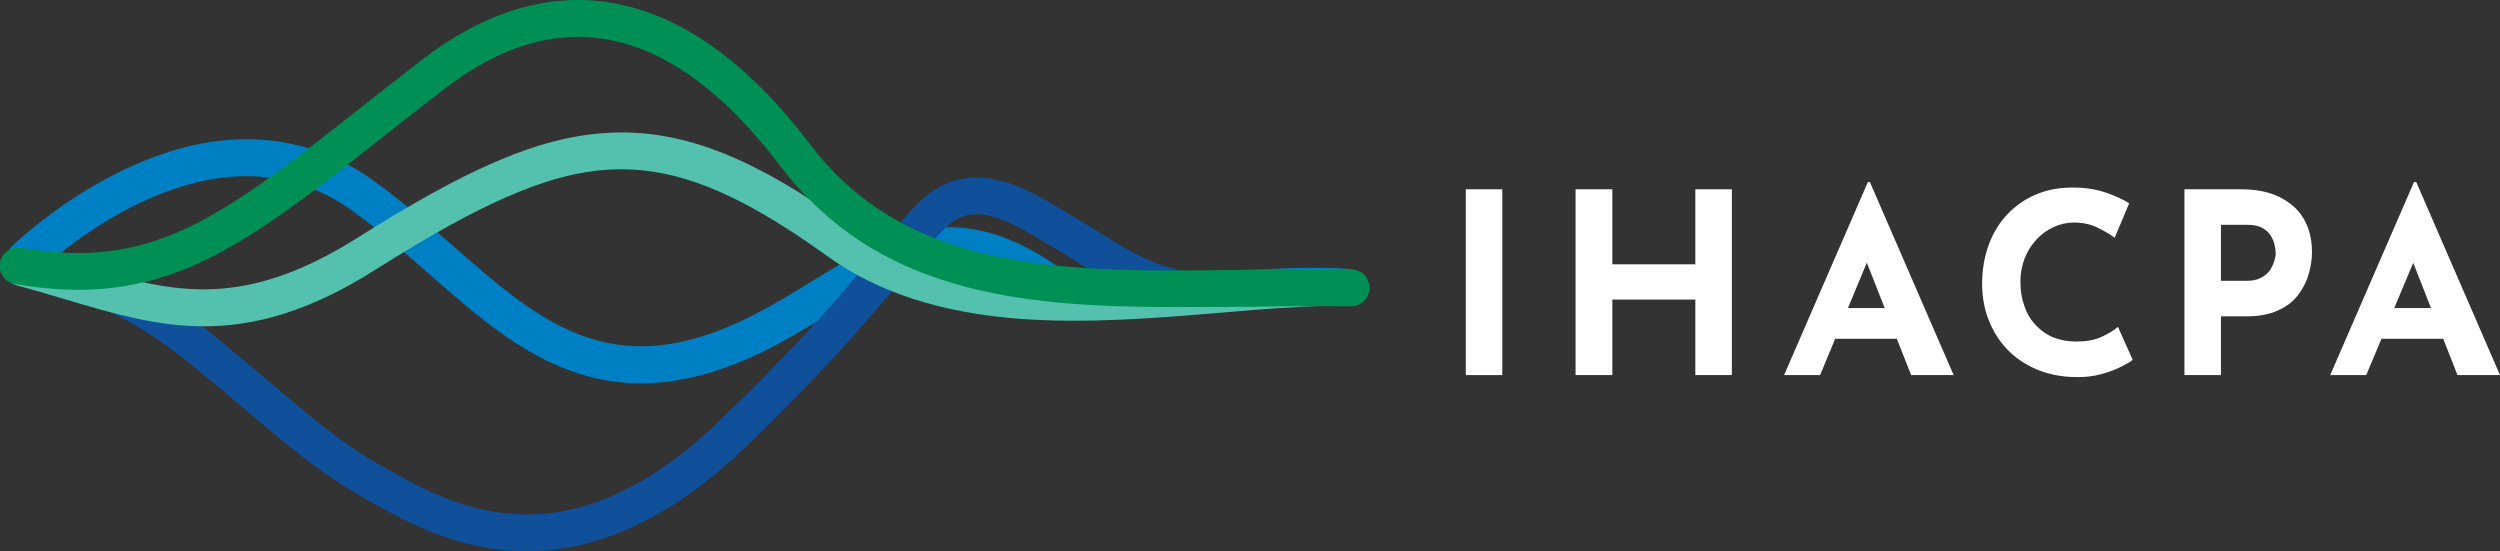 <svg version="1.1" id="Layer_1" xmlns="http://www.w3.org/2000/svg" xmlns:xlink="http://www.w3.org/1999/xlink" x="0px" y="0px"
   viewBox="0 0 999.8 220.4" style="enable-background:new 0 0 999.8 220.4;" xml:space="preserve">
   <rect x="0" y="0" width="999.8" height="220.4" fill="#333333" stroke="none"/>
   <style type="text/css">
    .st0{fill:#FFFFFF;}
      .st1{fill:#0080C4;}
        .st2{fill:#104F99;}
          .st3{fill:#54C1AF;}
            .st4{fill:#009055;}
            </style>
            <g>
              <rect x="586.2" y="75.7" class="st0" width="14.6" height="74.3"/>
                <polygon class="st0" points="692.6,75.7 692.6,150 678,150 678,119.8 644.8,119.8 644.8,150 630.1,150 630.1,75.7 644.8,75.7 
                    644.8,105.7 678,105.7 678,75.7  "/>
                      <path class="st0" d="M736.4,123.2h22.3l5.1,12.3h-32L736.4,123.2z M713.5,150L747,72.8h0.8l33.5,77.2h-17l-21.4-54.3l10.6-7.3
                          L727.9,150H713.5z"/>
                            <path class="st0" d="M852.9,143.9c-0.8,0.7-2.3,1.6-4.5,2.7c-2.2,1.1-4.9,2.2-8,3c-3.2,0.9-6.7,1.3-10.5,1.2
                                c-5.9-0.1-11.1-1.2-15.7-3.2c-4.6-2-8.5-4.7-11.7-8.1c-3.2-3.4-5.6-7.4-7.3-11.8c-1.7-4.4-2.5-9.2-2.5-14.2
                                    c0-5.7,0.9-10.8,2.6-15.5c1.7-4.7,4.2-8.8,7.4-12.2s7-6.1,11.5-8c4.4-1.9,9.3-2.8,14.7-2.8c5,0,9.4,0.7,13.2,2s7,2.8,9.4,4.3
                                        l-5.8,13.8c-1.7-1.3-3.9-2.6-6.7-4s-6-2.1-9.6-2.1c-2.8,0-5.5,0.6-8.1,1.8s-4.9,2.8-6.9,5s-3.6,4.7-4.7,7.5c-1.1,2.9-1.7,6-1.7,9.3
                                            c0,3.6,0.5,6.8,1.6,9.8c1,3,2.5,5.5,4.5,7.6s4.3,3.8,7,4.9c2.7,1.1,5.8,1.7,9.2,1.7c4,0,7.4-0.6,10.2-1.9c2.8-1.3,5-2.6,6.5-4
                                                L852.9,143.9z"/>
                                                  <path class="st0" d="M898.6,112.3c2.2,0,4.1-0.4,5.6-1.2s2.6-1.7,3.5-2.9c0.8-1.2,1.4-2.4,1.8-3.7c0.4-1.3,0.6-2.4,0.6-3.3
                                                      c0-0.7-0.1-1.7-0.4-3c-0.2-1.2-0.7-2.5-1.5-3.8c-0.7-1.3-1.9-2.4-3.4-3.2c-1.5-0.9-3.6-1.3-6.1-1.3h-10.5v22.4H898.6z M896.1,75.7
                                                          c6.1,0,11.3,1,15.5,3.1s7.5,4.9,9.7,8.7c2.2,3.7,3.3,8.2,3.3,13.3c0,3-0.5,6.1-1.4,9.1c-0.9,3.1-2.4,5.8-4.3,8.3
                                                              c-2,2.5-4.6,4.5-8,6c-3.3,1.5-7.4,2.3-12.3,2.3h-10.4V150h-14.6V75.7L896.1,75.7L896.1,75.7z"/>
                                                                <path class="st0" d="M965.1,105.1l7.1,18.1h-14.7L965.1,105.1z M965.4,72.8L931.9,150h14.4l6.1-14.5h24.7l5.7,14.5h17l-33.5-77.2
                                                                    H965.4z"/>
                                                                      <path class="st1" d="M256.3,153.3c-8.7,0-17.1-1.4-25.5-4.1c-22.3-7.3-40.5-23.2-59.6-40c-9.4-8.2-19.1-16.8-29.6-24.4
                                                                          c-20.5-15-44.4-18.3-70.9-9.6c-25,8.2-45.5,24.5-55.5,33.6c-3,2.7-7.7,2.5-10.4-0.5c-2.7-3-2.5-7.7,0.5-10.4
                                                                              c10.8-9.8,33.2-27.6,60.8-36.7c14.2-4.7,28.1-6.4,41.2-5.1c15.4,1.5,29.9,7.2,43,16.8c11,8,20.9,16.8,30.6,25.2
                                                                                  c37,32.4,66.2,58,125.9,25c6.5-3.6,12.5-7.3,18.4-10.9c14.8-9.1,28.7-17.7,44.1-20.4c17.5-3.1,34.4,1.5,53.4,14.6
                                                                                      c10.5,7.3,34.1,5.3,59,3.1c17.8-1.5,37.9-3.2,57.1-2c4.1,0.3,7.1,3.8,6.9,7.8c-0.3,4.1-3.8,7.2-7.8,6.9c-18.1-1.2-36.8,0.4-54.9,2
                                                                                          c-28.8,2.5-53.7,4.6-68.6-5.7c-33.6-23.2-52.7-11.5-81.4,6.2c-6,3.7-12.2,7.5-19,11.3c-16.3,9-31.2,14.4-45.4,16.4
                                                                                              C264.4,153,260.4,153.3,256.3,153.3"/>
                                                                                                <path class="st2" d="M210.7,220.4c-1,0-1.9,0-2.8,0c-25.4-0.8-45-11.6-58-18.8l-1.3-0.7c-18.8-10.3-30.8-20.5-49.1-35.9
                                                                                                    c-6.4-5.4-13.6-11.5-22.3-18.6c-30.9-25.3-52.6-29.4-65.5-31.8c-0.5-0.1-1-0.2-1.5-0.3c-4-0.8-6.6-4.6-5.9-8.6
                                                                                                        c0.8-4,4.6-6.6,8.6-5.9c0.5,0.1,1,0.2,1.5,0.3c13.4,2.5,38.3,7.2,72.1,34.9c8.8,7.2,16.1,13.3,22.5,18.8
                                                                                                            c18.2,15.4,29.2,24.7,46.7,34.3l1.3,0.7c11.7,6.5,29.5,16.3,51.3,16.9c11.9,0.4,24-2,35.9-7.1c14.3-6.1,29-16.2,43.4-30.2
                                                                                                                c37.2-35.8,54.6-57.4,66.2-71.7c6.9-8.5,11.5-14.2,16.8-18.5c8.4-6.9,18.5-8.8,30-5.8c8.8,2.3,16.8,7.1,23.1,10.9
                                                                                                                    c1.3,0.8,2.4,1.5,3.5,2.1c4.4,2.6,8.4,5,12.2,7.4c16,10,27.6,17.2,51.9,17.2c4.1,0,7.4,3.3,7.4,7.4c0,4.1-3.3,7.4-7.4,7.4
                                                                                                                        c-28.5,0-43-9-59.7-19.5c-3.7-2.3-7.6-4.7-11.8-7.2c-1.2-0.7-2.4-1.4-3.7-2.2c-13.9-8.3-26.1-14.6-36.2-6.4
                                                                                                                            c-4.1,3.4-8.3,8.5-14.6,16.4c-11.8,14.6-29.6,36.7-67.4,73.1c-15.8,15.2-31.9,26.3-47.9,33.1C237,217.6,223.8,220.4,210.7,220.4"/>
                                                                                                                              <path class="st3" d="M81.5,130.5c-19.1,0-36.6-5.2-55.4-10.8c-6.3-1.9-12.8-3.8-19.5-5.6c-3.9-1.1-6.3-5.1-5.2-9
                                                                                                                                  c1-3.9,5.1-6.3,9-5.2c7,1.9,13.6,3.8,20,5.7c18.8,5.6,35.1,10.4,52.5,10.1c19.1-0.3,38.1-6.8,59.9-20.5
                                                                                                                                      c22.7-14.3,39.4-23.5,54.3-30c17.3-7.6,32.1-11.4,46.7-12.1c15-0.8,30,2,45.7,8.3c15,6,31,15.3,50.3,29.2
                                                                                                                                          c40,28.8,97.3,23.9,147.9,19.7c15.1-1.3,29.4-2.5,42.6-2.7c4.1-0.1,7.5,3.1,7.5,7.2s-3.2,7.5-7.2,7.5c-12.8,0.3-26.8,1.4-41.7,2.7
                                                                                                                                              c-26.5,2.2-54,4.5-81.1,2.5c-31.6-2.4-56.7-10.6-76.7-24.9c-36.1-26-61.2-36-86.7-34.8c-12.8,0.6-26,4.1-41.6,10.9
                                                                                                                                                  c-14.2,6.2-30.4,15.1-52.4,29C123.5,124.8,101.6,130.5,81.5,130.5"/>
                                                                                                                                                    <path class="st4" d="M469.6,122.8c-62.2,0-119.2-5.9-157.7-56.6c-23.2-30.6-47.5-47.7-72.2-50.9c-9.5-1.3-19.3-0.4-29,2.5
                                                                                                                                                        c-11,3.3-22.2,9.4-33.3,18c-8.3,6.4-15.9,12.4-23.3,18.2c-28.1,22.2-50.4,39.7-72.6,50.3c-23.9,11.4-47.2,14.2-75.5,9.3
                                                                                                                                                            c-4-0.7-6.7-4.5-6-8.5s4.5-6.7,8.5-6c25.5,4.4,45.4,2,66.7-8.1c20.7-9.8,42.4-26.9,69.8-48.5c7.4-5.8,15.1-11.9,23.4-18.3
                                                                                                                                                                c24.3-18.8,48.9-26.7,73.3-23.5c28.7,3.8,56.3,22.9,82,56.7c18.1,23.8,41.7,38.1,74.5,45.1c30,6.4,63.9,5.9,99.8,5.4
                                                                                                                                                                    c13.8-0.2,28.1-0.4,42.4-0.2c4.1,0.1,7.3,3.4,7.3,7.5c-0.1,4.1-3.4,7.3-7.5,7.3c-14.1-0.2-28.3,0-42,0.2
                                                                                                                                                                        C488.6,122.7,479,122.8,469.6,122.8"/>
                                                                                                                                                                        </g>
                                                                                                                                                                        </svg>